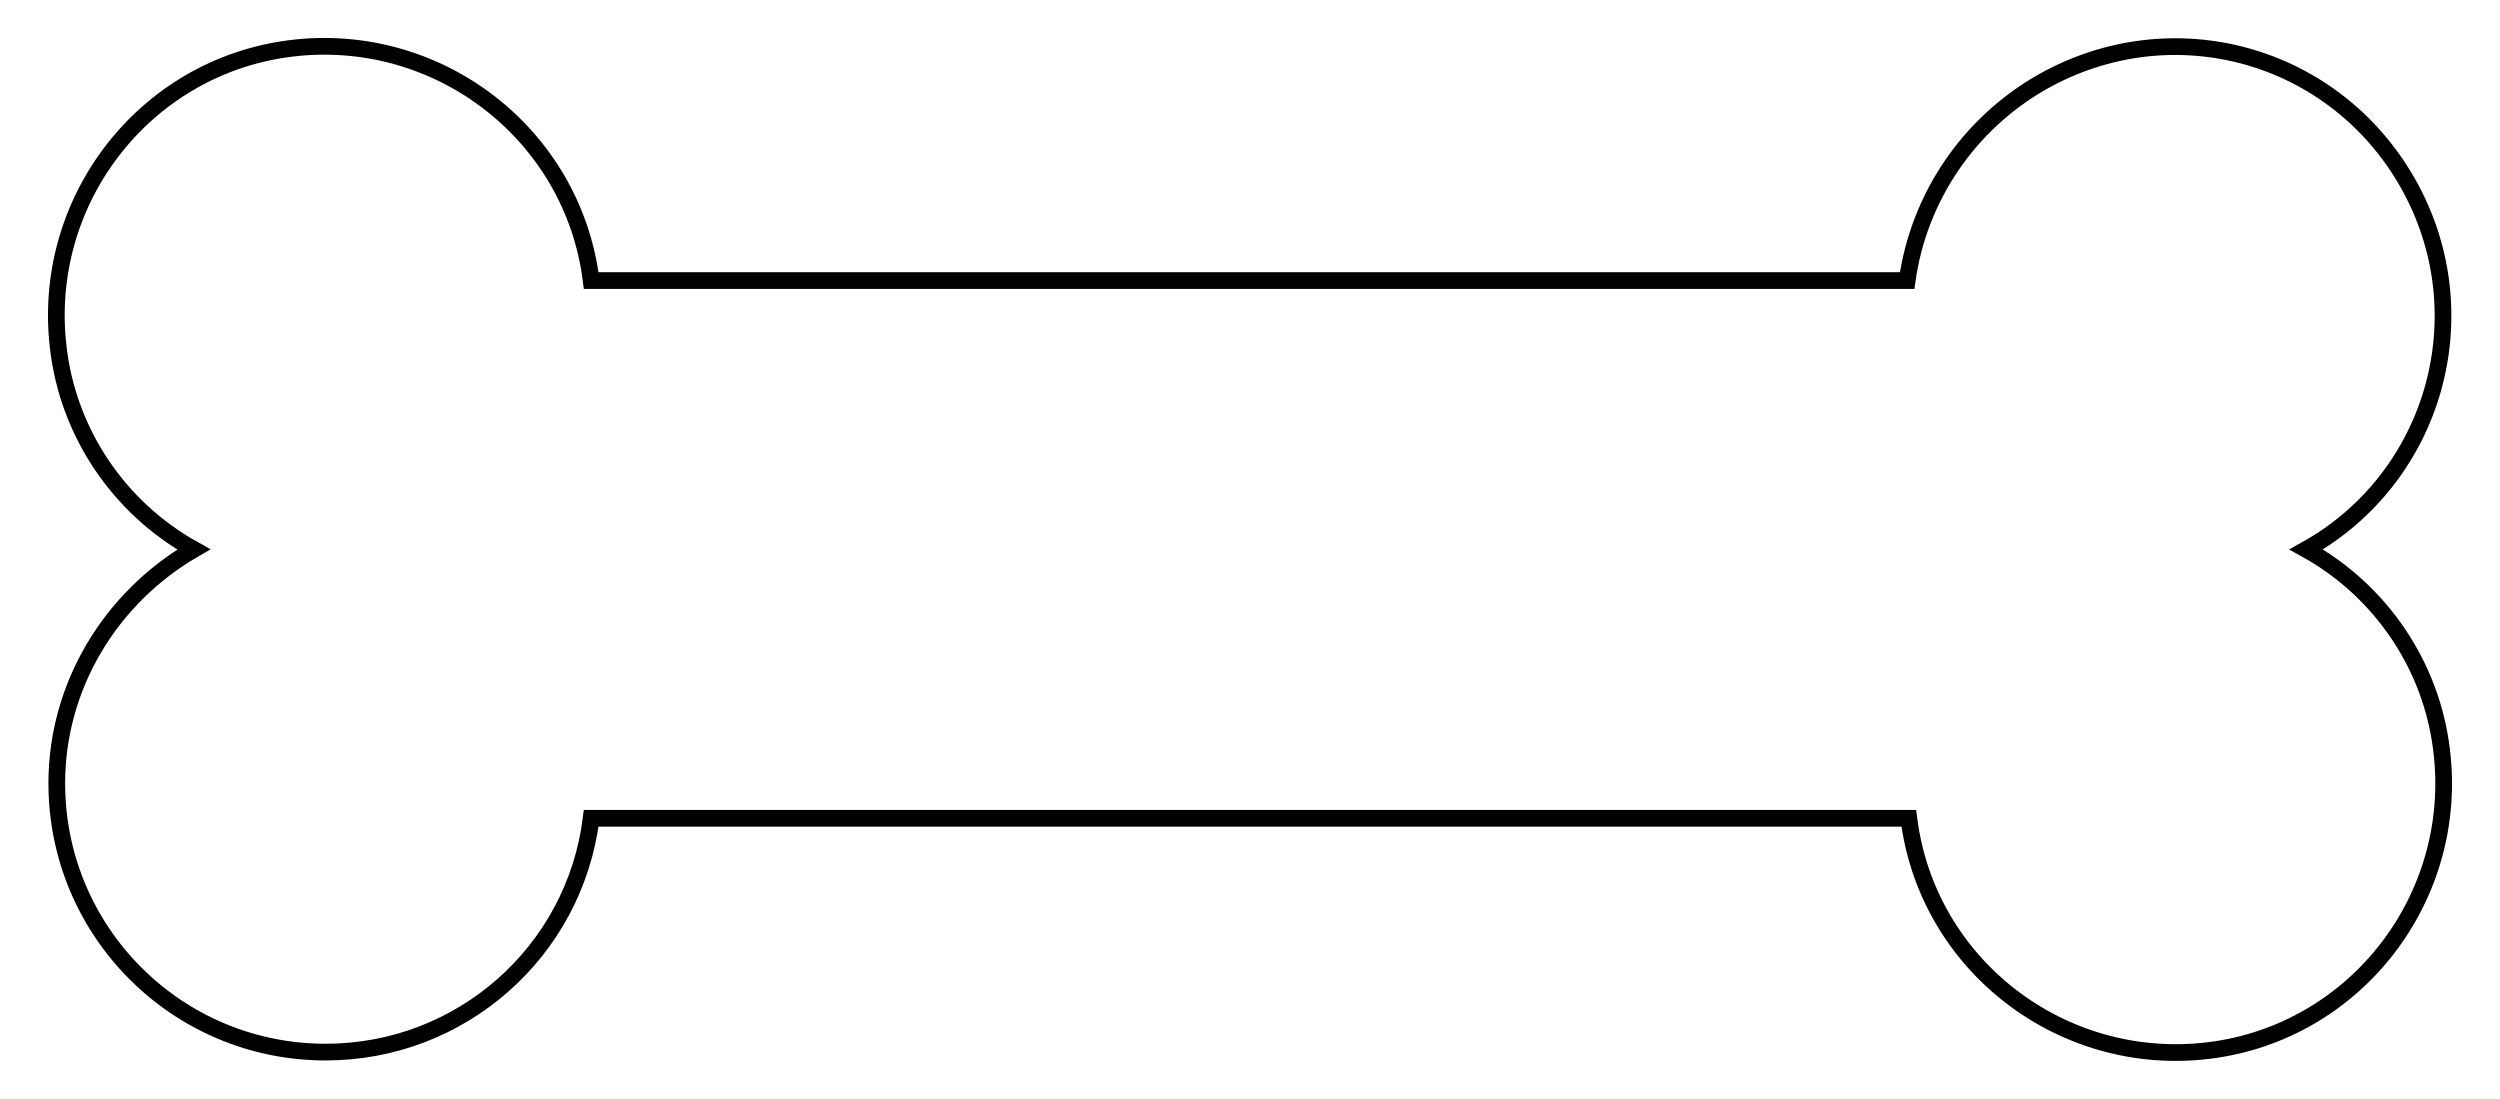 <?xml version="1.0" encoding="utf-8"?>
<!-- Generator: Adobe Illustrator 22.1.0, SVG Export Plug-In . SVG Version: 6.00 Build 0)  -->
<svg version="1.1" id="Layer_1" xmlns="http://www.w3.org/2000/svg" xmlns:xlink="http://www.w3.org/1999/xlink" x="0px" y="0px"
	 viewBox="0 0 149.7 65.8" style="enable-background:new 0 0 149.7 65.8;" xml:space="preserve">
<style type="text/css">
	.st0{fill:none;stroke:#000000;stroke-miterlimit:10;}
</style>
<title>Creator Icon_17</title>
<path class="st0" d="M3.4,46.9c0,8.9,7.2,16.1,16.1,16.1c8.1,0,14.9-6,15.9-14h78.9c1.1,8.8,9.2,15,18,13.9c8.8-1.1,15-9.2,13.9-18
	c-0.6-5-3.6-9.5-8.1-12c7.7-4.3,10.5-14.1,6.1-21.9s-14.1-10.5-21.9-6.1c-4.4,2.5-7.4,6.9-8.1,11.9H35.4c-1.1-8.8-9.2-15-18-13.9
	c-8.8,1.1-15,9.2-13.9,18c0.6,5,3.6,9.5,8.1,12C6.6,35.8,3.4,41.1,3.4,46.9z"/>
</svg>

